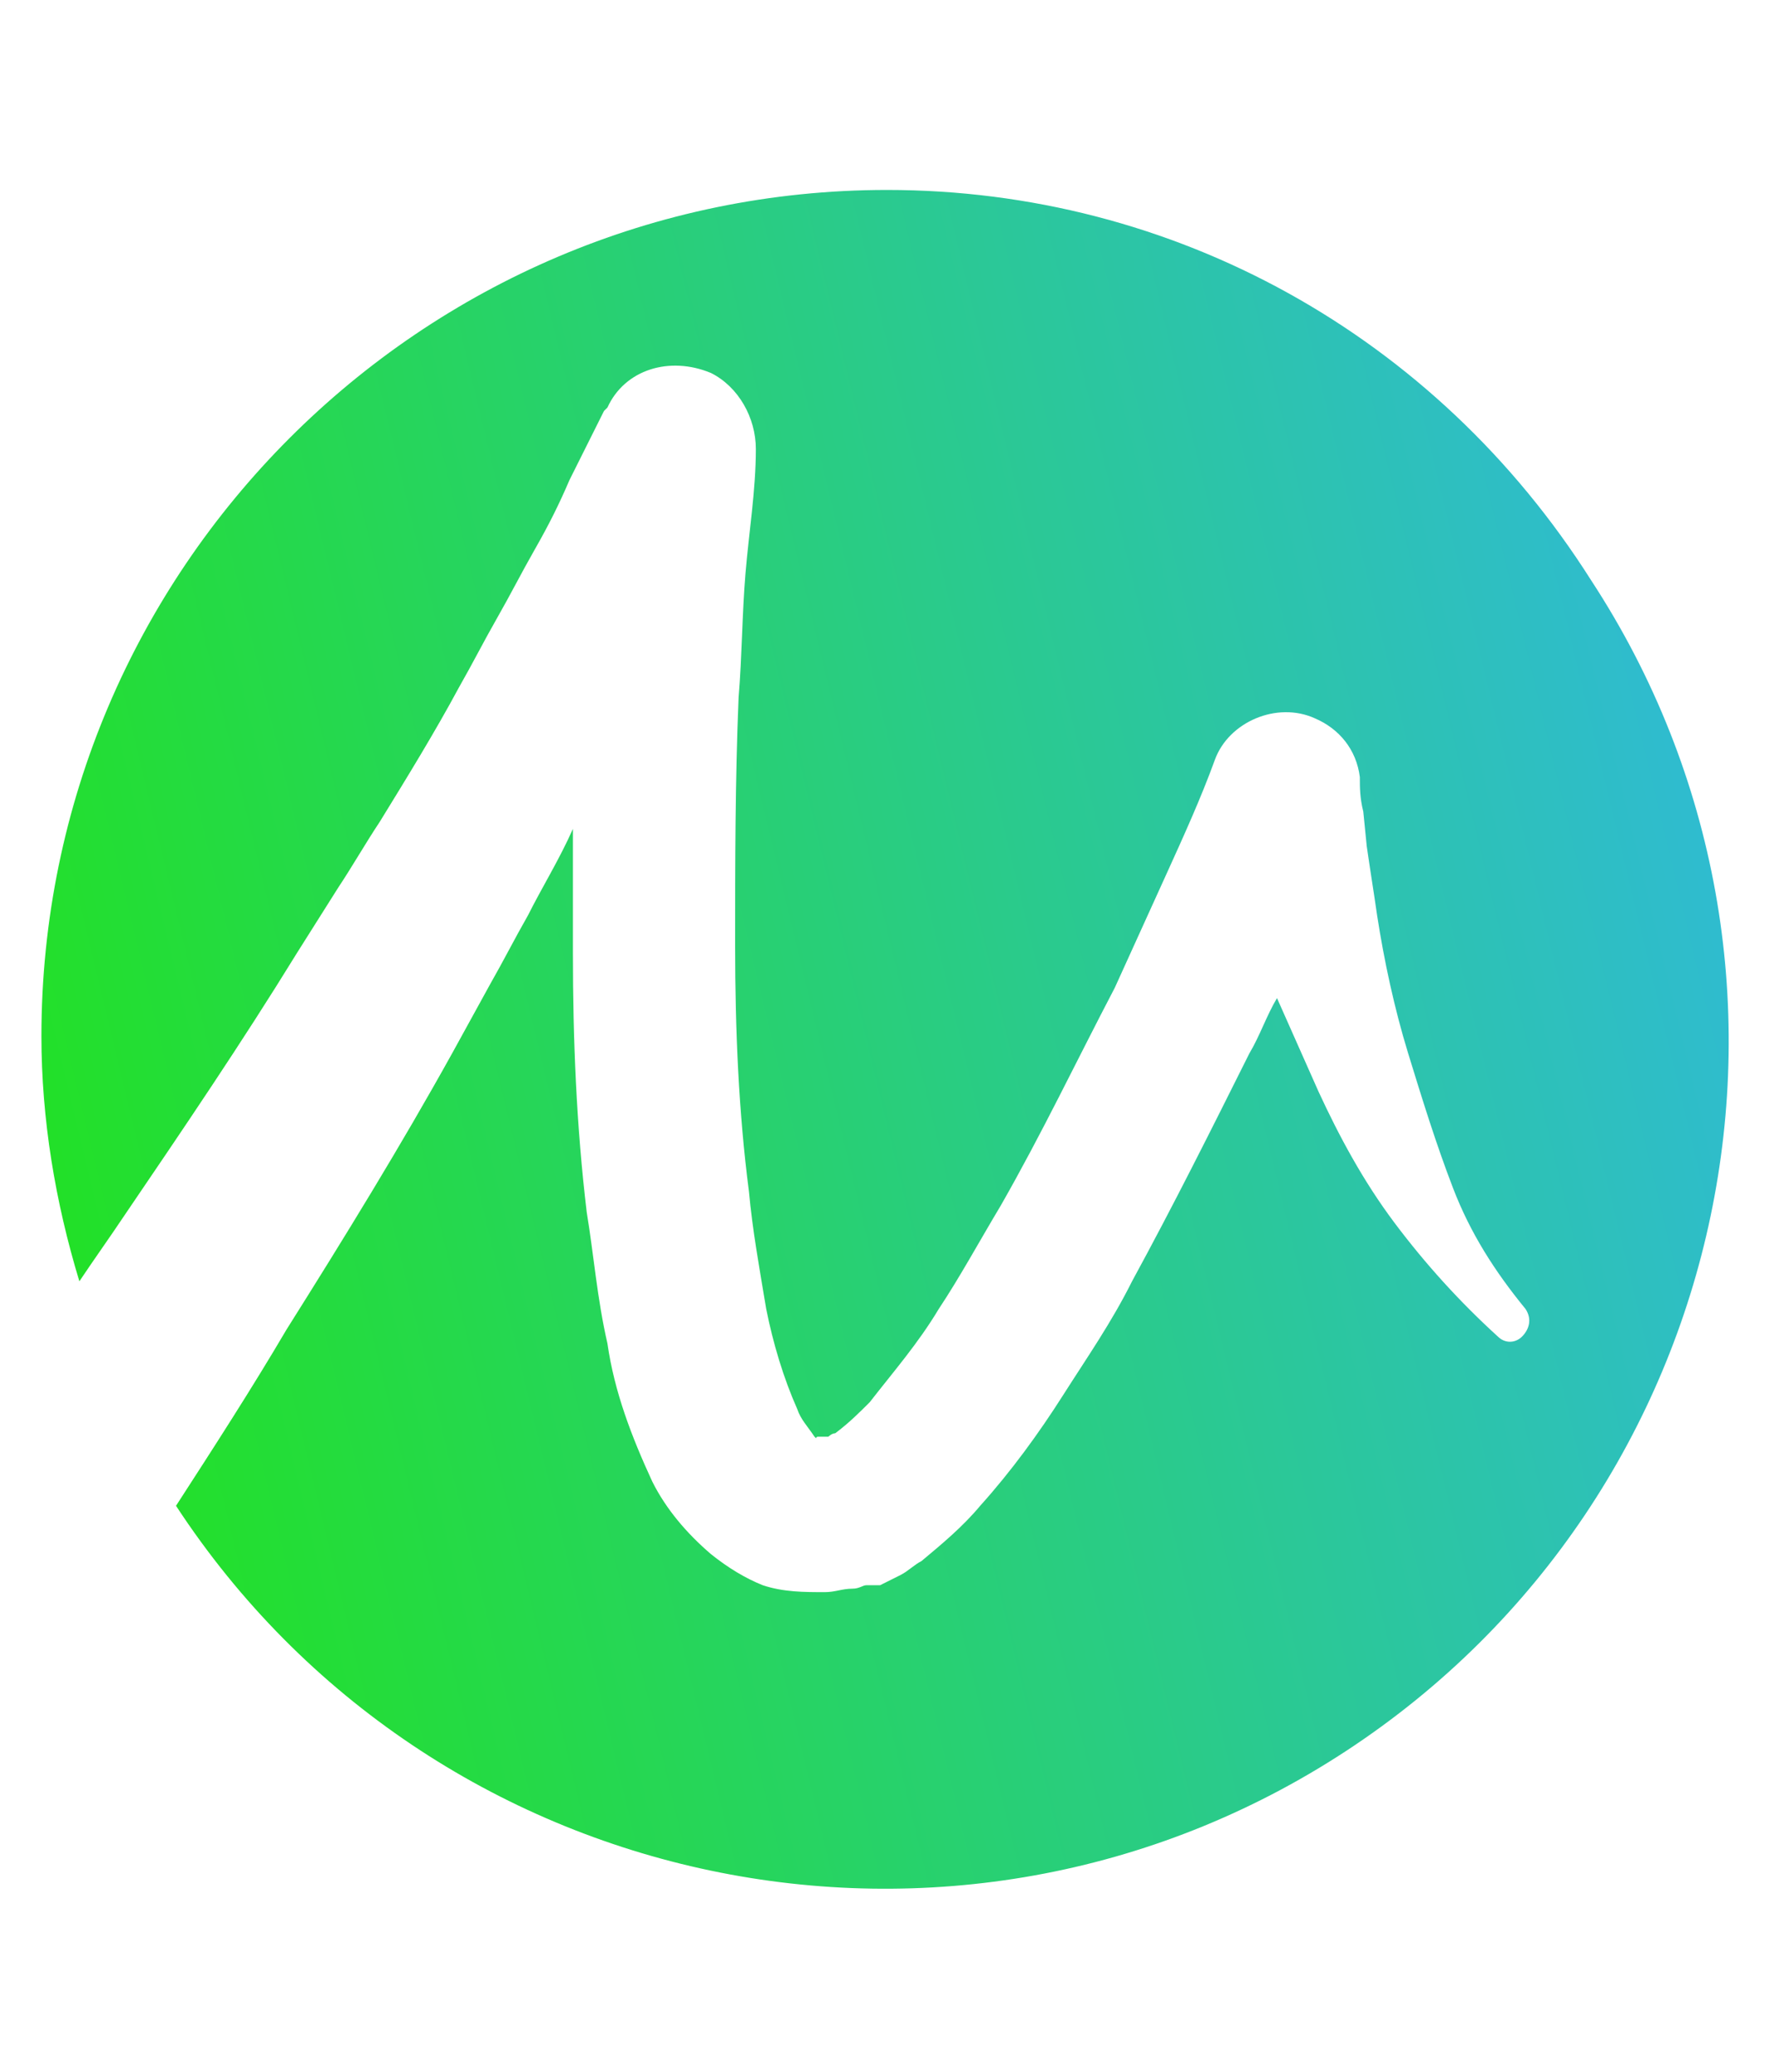 <?xml version="1.0" encoding="utf-8"?>
<!-- Generator: Adobe Illustrator 22.0.1, SVG Export Plug-In . SVG Version: 6.00 Build 0)  -->
<svg version="1.1" id="Layer_1" xmlns="http://www.w3.org/2000/svg" xmlns:xlink="http://www.w3.org/1999/xlink" x="0px" y="0px"
	 viewBox="0 0 51.4 60" style="enable-background:new 0 0 51.4 60;" xml:space="preserve">
<style type="text/css">
	.st0{fill:url(#SVGID_1_);}
</style>
<linearGradient id="SVGID_1_" gradientUnits="userSpaceOnUse" x1="-2.617" y1="25.181" x2="195.121" y2="72.818" gradientTransform="matrix(1 0 0 -1 0 62)">
	<stop  offset="0" style="stop-color:#21E418"/>
	<stop  offset="0.3" style="stop-color:#31B6E9"/>
	<stop  offset="0.976" style="stop-color:#21E418"/>
</linearGradient>
<path class="st0" d="M25.7,5.5c-13.5,0-24.5,11-24.5,24.5c0,2.4,0.4,4.8,1.1,7.1c0.4-0.6,0.9-1.3,1.3-1.9c1.7-2.5,3.4-5,5-7.6
	l1.2-1.9c0.4-0.6,0.8-1.3,1.2-1.9c0.8-1.3,1.6-2.6,2.3-3.9c0.4-0.7,0.7-1.3,1.1-2s0.7-1.3,1.1-2c0.4-0.7,0.7-1.3,1-2l1-2l0.1-0.1
	c0.5-1.1,1.8-1.5,3-1c0.8,0.4,1.3,1.3,1.3,2.2l0,0c0,1.2-0.2,2.4-0.3,3.6s-0.1,2.4-0.2,3.6c-0.1,2.4-0.1,4.8-0.1,7.2
	s0.1,4.8,0.4,7.1c0.1,1.1,0.3,2.2,0.5,3.4c0.2,1,0.5,2,0.9,2.9c0.1,0.3,0.3,0.5,0.5,0.8c0.1,0.1,0,0,0.1,0c0.1,0,0,0,0.1,0l0.1,0h0
	l0,0l0.1,0l0,0c0,0,0.1-0.1,0.2-0.1c0.4-0.3,0.7-0.6,1-0.9c0.7-0.9,1.4-1.7,2-2.7c0.6-0.9,1.2-2,1.8-3c1.2-2.1,2.2-4.2,3.3-6.3
	c0.5-1.1,1-2.2,1.5-3.3c0.5-1.1,1-2.2,1.4-3.3c0.4-1.1,1.8-1.7,2.9-1.2c0.7,0.3,1.2,0.9,1.3,1.7l0,0c0,0.3,0,0.6,0.1,1l0.1,1
	c0.1,0.7,0.2,1.3,0.3,2c0.2,1.3,0.5,2.7,0.9,4c0.4,1.3,0.8,2.6,1.3,3.9c0.5,1.3,1.2,2.4,2.1,3.5l0,0c0.2,0.3,0.1,0.6-0.1,0.8
	c-0.2,0.2-0.5,0.2-0.7,0c-1.1-1-2.1-2.1-3-3.3c-0.9-1.2-1.6-2.5-2.2-3.8c-0.4-0.9-0.8-1.8-1.2-2.7c-0.3,0.5-0.5,1.1-0.8,1.6
	c-1.1,2.2-2.2,4.4-3.4,6.6c-0.6,1.2-1.3,2.2-2,3.3c-0.7,1.1-1.5,2.2-2.4,3.2c-0.5,0.6-1.1,1.1-1.7,1.6c-0.2,0.1-0.4,0.3-0.6,0.4
	l-0.4,0.2l-0.2,0.1h0l-0.1,0h-0.1l-0.2,0c-0.1,0-0.2,0.1-0.4,0.1c-0.3,0-0.5,0.1-0.8,0.1c-0.6,0-1.2,0-1.8-0.2
	c-0.5-0.2-1-0.5-1.5-0.9c-0.7-0.6-1.3-1.3-1.7-2.1c-0.6-1.3-1.1-2.6-1.3-4c-0.3-1.3-0.4-2.6-0.6-3.8c-0.3-2.5-0.4-5-0.4-7.5
	c0-1.2,0-2.4,0-3.6c-0.4,0.9-0.9,1.7-1.3,2.5c-0.4,0.7-0.7,1.3-1.1,2l-1.1,2c-1.5,2.7-3.1,5.3-4.8,8c-1,1.7-2.1,3.4-3.2,5.1
	c7.4,11.3,22.6,14.5,33.9,7.1s14.5-22.6,7.1-33.9C41.6,9.7,34,5.5,25.7,5.5z"/>
</svg>
